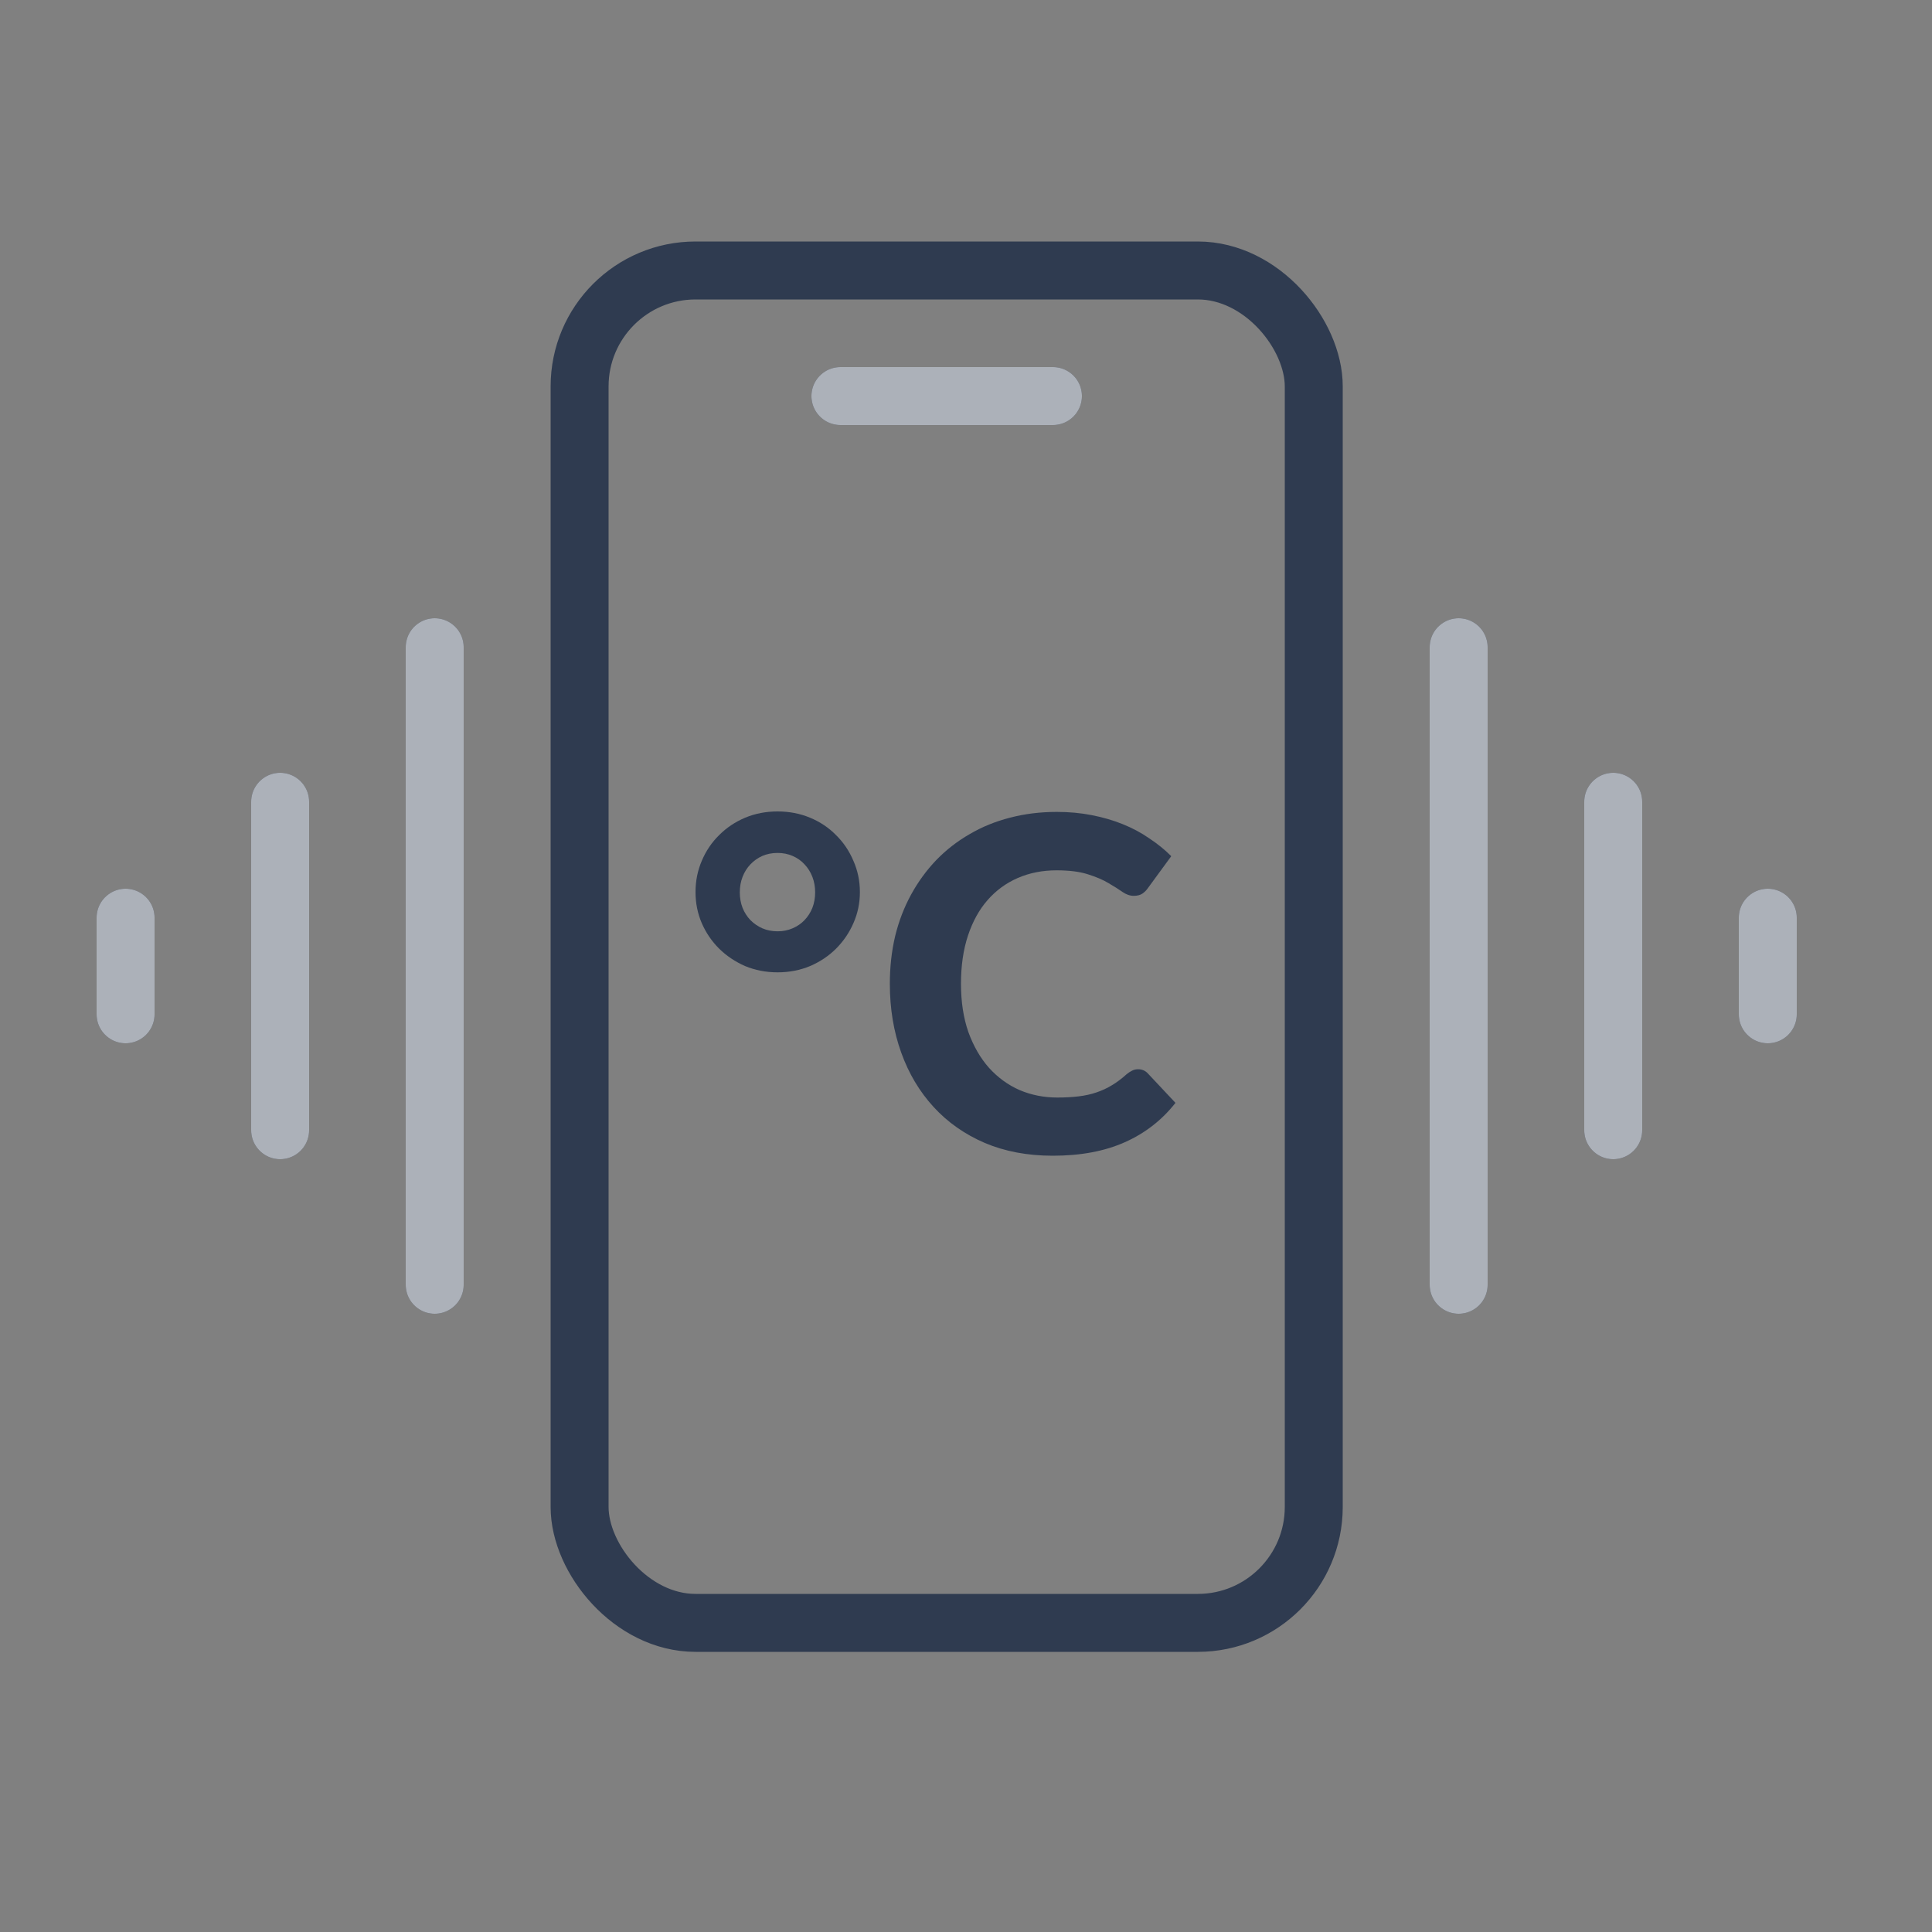 <svg width="50" height="50" viewBox="0 0 50 50" fill="none" xmlns="http://www.w3.org/2000/svg">
<rect x="0" y="0" width="50" height="50" fill="#808080" stroke="none"/>
<rect x="15" y="7" width="19" height="35" rx="3" stroke="#2F3B50" stroke-width="1.5"/>
<line x1="21.75" y1="10.25" x2="27.25" y2="10.25" stroke="#2F3B50" stroke-width="1.5" stroke-linecap="round"/>
<line x1="21.75" y1="10.25" x2="27.25" y2="10.25" stroke="white" stroke-opacity="0.6" stroke-width="1.5" stroke-linecap="round"/>
<path d="M18 23.088C18 22.8 18.054 22.53 18.162 22.278C18.27 22.022 18.42 21.8 18.612 21.612C18.804 21.42 19.028 21.27 19.284 21.162C19.544 21.054 19.824 21 20.124 21C20.424 21 20.704 21.054 20.964 21.162C21.224 21.27 21.448 21.42 21.636 21.612C21.828 21.8 21.978 22.022 22.086 22.278C22.198 22.53 22.254 22.8 22.254 23.088C22.254 23.372 22.198 23.64 22.086 23.892C21.978 24.14 21.828 24.36 21.636 24.552C21.448 24.74 21.224 24.89 20.964 25.002C20.704 25.11 20.424 25.164 20.124 25.164C19.824 25.164 19.544 25.11 19.284 25.002C19.028 24.89 18.804 24.74 18.612 24.552C18.42 24.36 18.27 24.14 18.162 23.892C18.054 23.64 18 23.372 18 23.088ZM19.146 23.094C19.146 23.238 19.17 23.372 19.218 23.496C19.266 23.616 19.334 23.722 19.422 23.814C19.51 23.902 19.612 23.972 19.728 24.024C19.848 24.076 19.98 24.102 20.124 24.102C20.264 24.102 20.394 24.076 20.514 24.024C20.634 23.972 20.736 23.902 20.82 23.814C20.908 23.722 20.976 23.616 21.024 23.496C21.072 23.372 21.096 23.238 21.096 23.094C21.096 22.95 21.072 22.816 21.024 22.692C20.976 22.568 20.908 22.46 20.82 22.368C20.736 22.276 20.634 22.204 20.514 22.152C20.394 22.1 20.264 22.074 20.124 22.074C19.98 22.074 19.848 22.1 19.728 22.152C19.612 22.204 19.51 22.276 19.422 22.368C19.334 22.46 19.266 22.568 19.218 22.692C19.17 22.816 19.146 22.95 19.146 23.094Z" fill="#2F3B50"/>
<path d="M29.454 27.672C29.555 27.672 29.639 27.708 29.706 27.78L30.421 28.542C30.069 28.99 29.631 29.33 29.107 29.562C28.587 29.794 27.966 29.91 27.247 29.91C26.595 29.91 26.009 29.8 25.488 29.58C24.968 29.356 24.526 29.046 24.163 28.65C23.799 28.254 23.518 27.784 23.323 27.24C23.127 26.696 23.029 26.102 23.029 25.458C23.029 25.026 23.075 24.616 23.166 24.228C23.262 23.836 23.401 23.476 23.581 23.148C23.761 22.82 23.977 22.524 24.229 22.26C24.485 21.996 24.773 21.772 25.093 21.588C25.413 21.4 25.761 21.258 26.137 21.162C26.517 21.062 26.921 21.012 27.349 21.012C27.669 21.012 27.971 21.04 28.255 21.096C28.543 21.152 28.811 21.23 29.058 21.33C29.306 21.43 29.535 21.552 29.742 21.696C29.954 21.836 30.145 21.99 30.312 22.158L29.706 22.986C29.671 23.038 29.625 23.084 29.569 23.124C29.512 23.164 29.436 23.184 29.34 23.184C29.244 23.184 29.146 23.15 29.047 23.082C28.951 23.014 28.831 22.938 28.686 22.854C28.547 22.77 28.369 22.694 28.152 22.626C27.941 22.558 27.671 22.524 27.343 22.524C26.979 22.524 26.645 22.59 26.34 22.722C26.037 22.854 25.774 23.046 25.555 23.298C25.338 23.546 25.171 23.852 25.05 24.216C24.93 24.58 24.87 24.994 24.87 25.458C24.87 25.926 24.934 26.344 25.062 26.712C25.195 27.076 25.372 27.384 25.596 27.636C25.825 27.888 26.088 28.08 26.389 28.212C26.692 28.34 27.017 28.404 27.36 28.404C27.564 28.404 27.748 28.394 27.913 28.374C28.081 28.354 28.235 28.32 28.375 28.272C28.518 28.224 28.652 28.162 28.776 28.086C28.904 28.01 29.032 27.914 29.16 27.798C29.204 27.762 29.25 27.732 29.299 27.708C29.346 27.684 29.398 27.672 29.454 27.672Z" fill="#2F3B50"/>
<line x1="37.75" y1="16.75" x2="37.75" y2="33.25" stroke="#2F3B50" stroke-width="1.5" stroke-linecap="round"/>
<line x1="37.75" y1="16.75" x2="37.75" y2="33.25" stroke="white" stroke-opacity="0.6" stroke-width="1.5" stroke-linecap="round"/>
<line x1="0.75" y1="-0.75" x2="17.25" y2="-0.75" transform="matrix(4.37113e-08 1 1 -4.37113e-08 12 16)" stroke="#2F3B50" stroke-width="1.5" stroke-linecap="round"/>
<line x1="0.75" y1="-0.75" x2="17.25" y2="-0.75" transform="matrix(4.37113e-08 1 1 -4.37113e-08 12 16)" stroke="white" stroke-opacity="0.6" stroke-width="1.5" stroke-linecap="round"/>
<line x1="41.75" y1="20.75" x2="41.75" y2="29.25" stroke="#2F3B50" stroke-width="1.5" stroke-linecap="round"/>
<line x1="41.75" y1="20.75" x2="41.75" y2="29.25" stroke="white" stroke-opacity="0.6" stroke-width="1.5" stroke-linecap="round"/>
<line x1="0.75" y1="-0.75" x2="9.25" y2="-0.75" transform="matrix(-4.3711e-08 1 1 4.3711e-08 8 20)" stroke="#2F3B50" stroke-width="1.5" stroke-linecap="round"/>
<line x1="0.75" y1="-0.75" x2="9.25" y2="-0.75" transform="matrix(-4.3711e-08 1 1 4.3711e-08 8 20)" stroke="white" stroke-opacity="0.6" stroke-width="1.5" stroke-linecap="round"/>
<line x1="45.75" y1="23.75" x2="45.75" y2="26.25" stroke="#2F3B50" stroke-width="1.5" stroke-linecap="round"/>
<line x1="45.75" y1="23.75" x2="45.75" y2="26.25" stroke="white" stroke-opacity="0.6" stroke-width="1.5" stroke-linecap="round"/>
<line x1="0.75" y1="-0.75" x2="3.25" y2="-0.75" transform="matrix(-4.37121e-08 1 1 4.37121e-08 4 23)" stroke="#2F3B50" stroke-width="1.5" stroke-linecap="round"/>
<line x1="0.75" y1="-0.75" x2="3.25" y2="-0.75" transform="matrix(-4.37121e-08 1 1 4.37121e-08 4 23)" stroke="white" stroke-opacity="0.6" stroke-width="1.5" stroke-linecap="round"/>
</svg>
